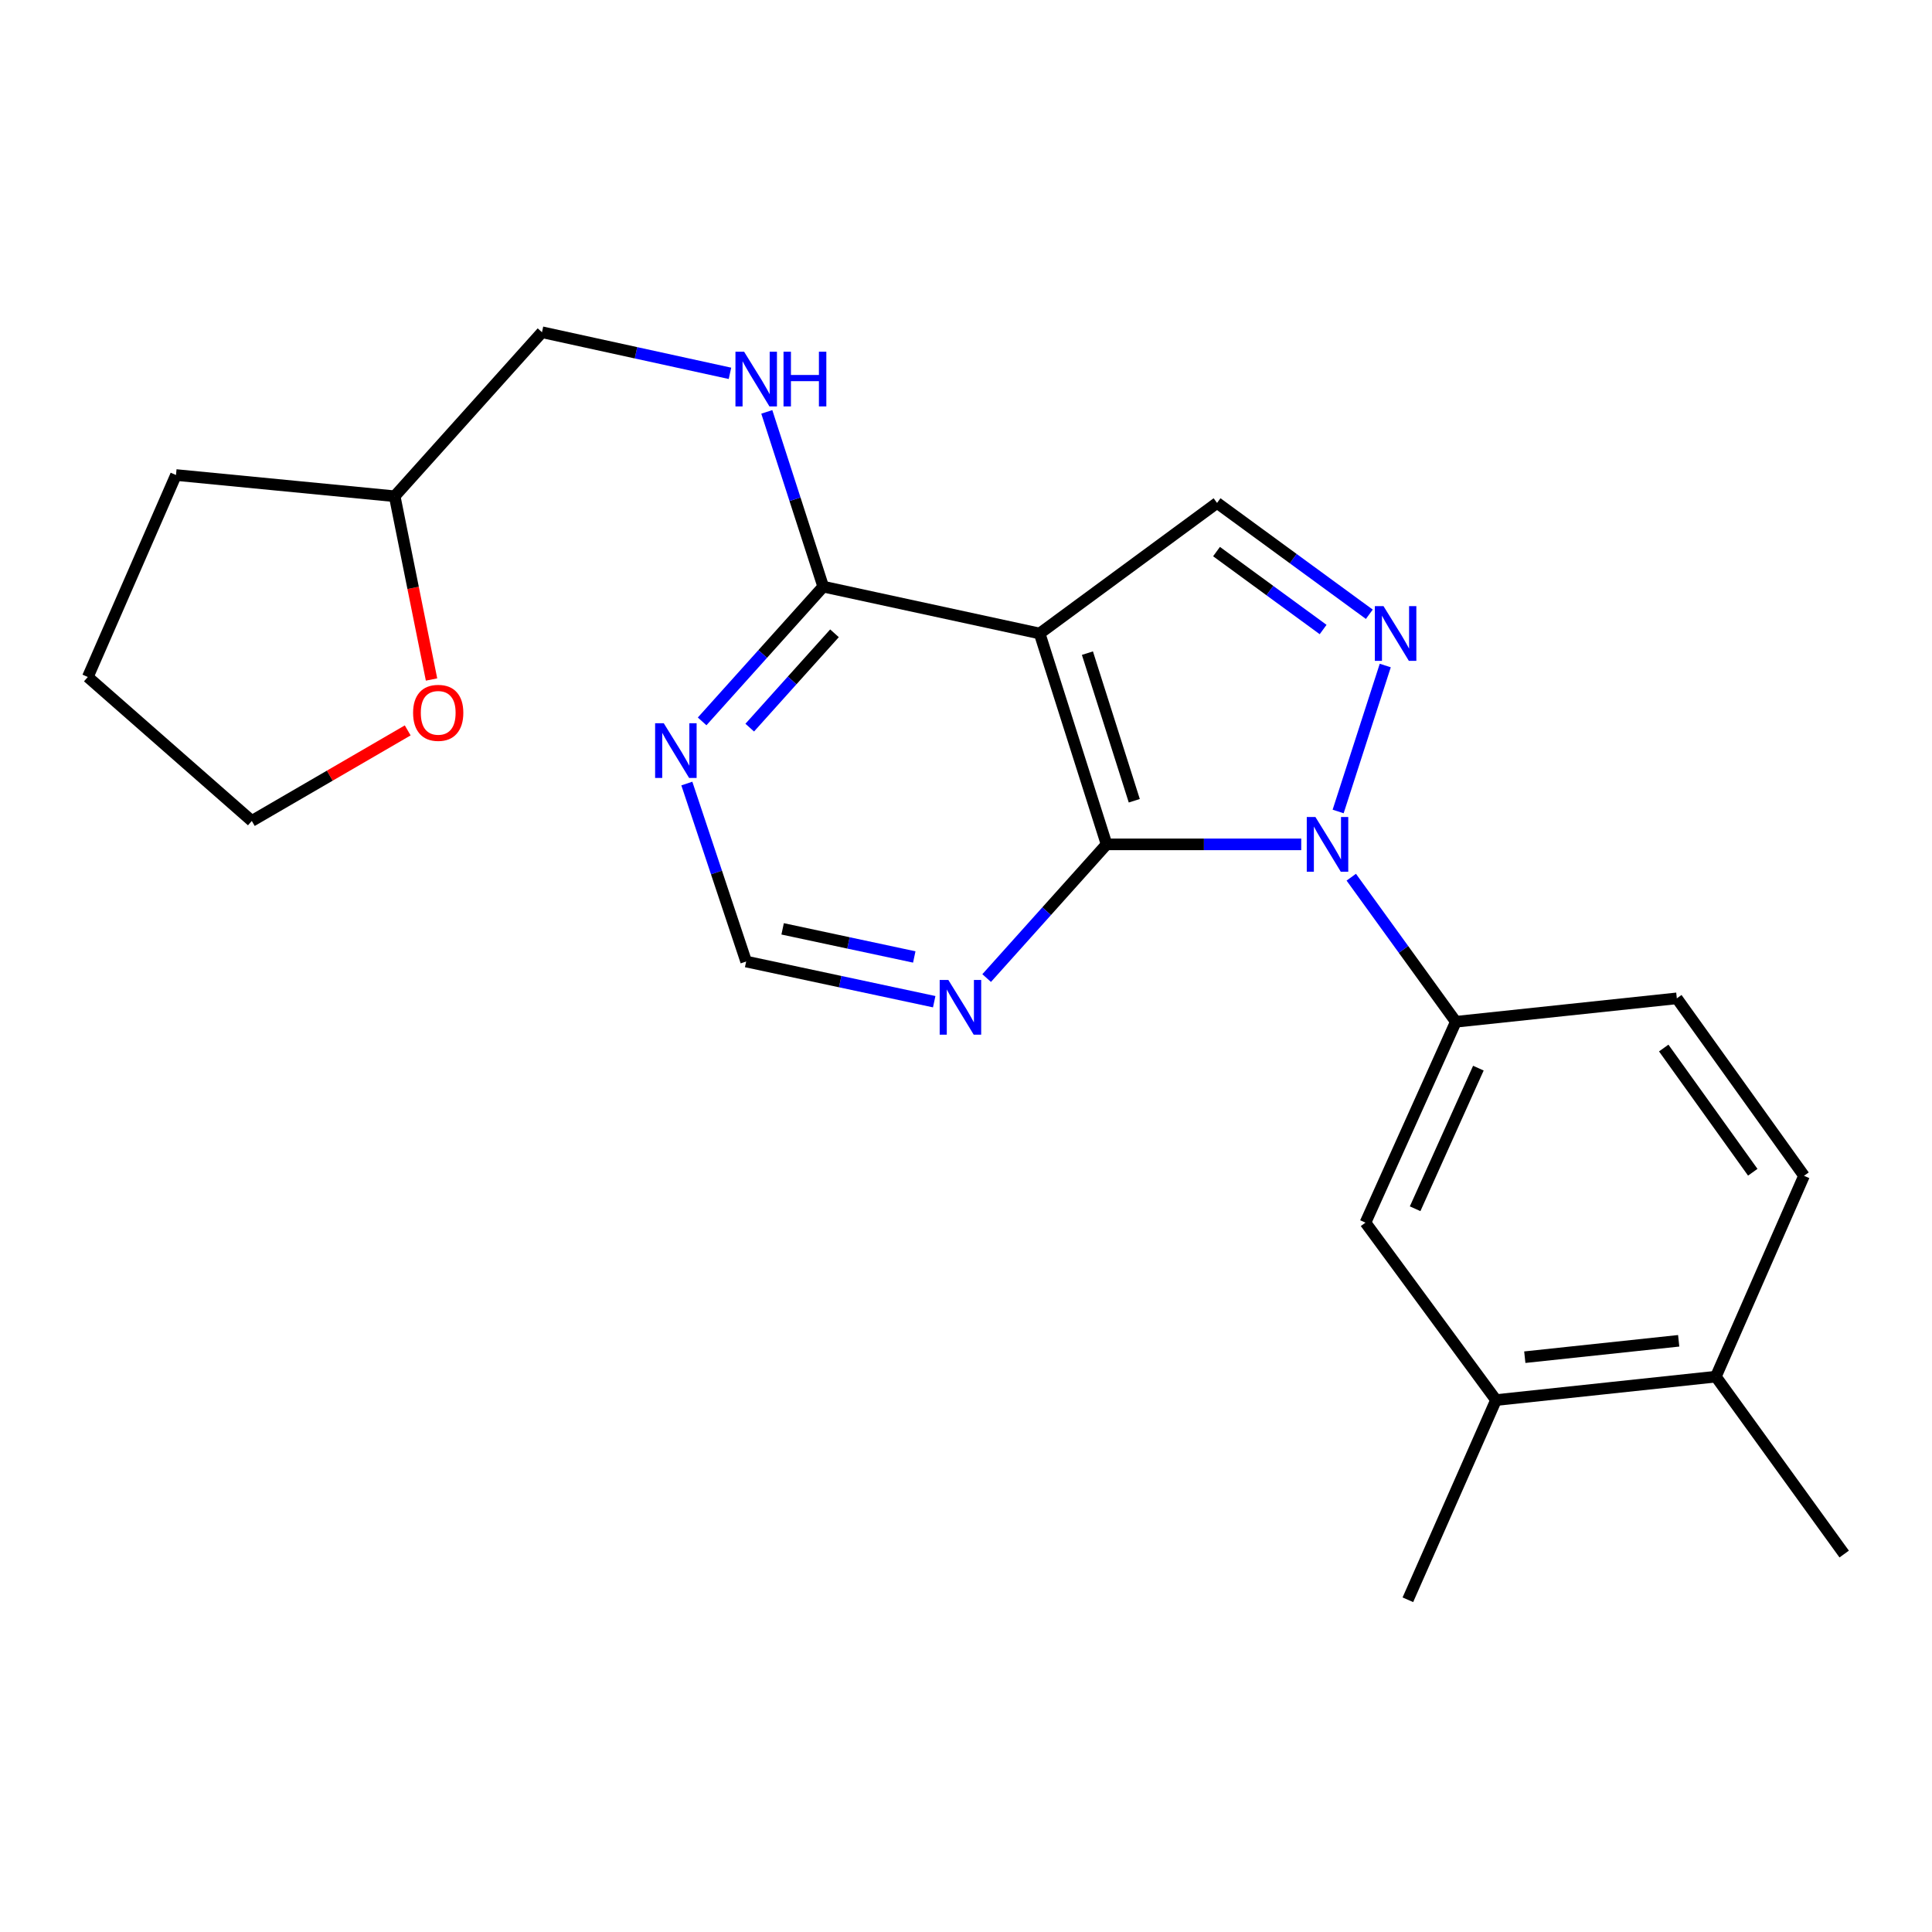 <?xml version='1.0' encoding='iso-8859-1'?>
<svg version='1.1' baseProfile='full'
              xmlns='http://www.w3.org/2000/svg'
                      xmlns:rdkit='http://www.rdkit.org/xml'
                      xmlns:xlink='http://www.w3.org/1999/xlink'
                  xml:space='preserve'
width='1000px' height='1000px' viewBox='0 0 1000 1000'>
<!-- END OF HEADER -->
<rect style='opacity:1.0;fill:#FFFFFF;stroke:none' width='1000' height='1000' x='0' y='0'> </rect>
<path class='bond-0' d='M 673.521,437.042 L 623.146,437.042' style='fill:none;fill-rule:evenodd;stroke:#0000FF;stroke-width:6px;stroke-linecap:butt;stroke-linejoin:miter;stroke-opacity:1' />
<path class='bond-0' d='M 623.146,437.042 L 572.77,437.042' style='fill:none;fill-rule:evenodd;stroke:#000000;stroke-width:6px;stroke-linecap:butt;stroke-linejoin:miter;stroke-opacity:1' />
<path class='bond-1' d='M 692.618,420.015 L 717.008,344.474' style='fill:none;fill-rule:evenodd;stroke:#0000FF;stroke-width:6px;stroke-linecap:butt;stroke-linejoin:miter;stroke-opacity:1' />
<path class='bond-5' d='M 699.412,454.035 L 726.475,491.451' style='fill:none;fill-rule:evenodd;stroke:#0000FF;stroke-width:6px;stroke-linecap:butt;stroke-linejoin:miter;stroke-opacity:1' />
<path class='bond-5' d='M 726.475,491.451 L 753.538,528.867' style='fill:none;fill-rule:evenodd;stroke:#000000;stroke-width:6px;stroke-linecap:butt;stroke-linejoin:miter;stroke-opacity:1' />
<path class='bond-2' d='M 572.77,437.042 L 538.121,327.894' style='fill:none;fill-rule:evenodd;stroke:#000000;stroke-width:6px;stroke-linecap:butt;stroke-linejoin:miter;stroke-opacity:1' />
<path class='bond-2' d='M 587.101,414.471 L 562.847,338.067' style='fill:none;fill-rule:evenodd;stroke:#000000;stroke-width:6px;stroke-linecap:butt;stroke-linejoin:miter;stroke-opacity:1' />
<path class='bond-6' d='M 572.77,437.042 L 541.731,471.644' style='fill:none;fill-rule:evenodd;stroke:#000000;stroke-width:6px;stroke-linecap:butt;stroke-linejoin:miter;stroke-opacity:1' />
<path class='bond-6' d='M 541.731,471.644 L 510.692,506.246' style='fill:none;fill-rule:evenodd;stroke:#0000FF;stroke-width:6px;stroke-linecap:butt;stroke-linejoin:miter;stroke-opacity:1' />
<path class='bond-3' d='M 708.759,317.947 L 669.352,289.131' style='fill:none;fill-rule:evenodd;stroke:#0000FF;stroke-width:6px;stroke-linecap:butt;stroke-linejoin:miter;stroke-opacity:1' />
<path class='bond-3' d='M 669.352,289.131 L 629.945,260.314' style='fill:none;fill-rule:evenodd;stroke:#000000;stroke-width:6px;stroke-linecap:butt;stroke-linejoin:miter;stroke-opacity:1' />
<path class='bond-3' d='M 684.843,325.841 L 657.258,305.669' style='fill:none;fill-rule:evenodd;stroke:#0000FF;stroke-width:6px;stroke-linecap:butt;stroke-linejoin:miter;stroke-opacity:1' />
<path class='bond-3' d='M 657.258,305.669 L 629.673,285.498' style='fill:none;fill-rule:evenodd;stroke:#000000;stroke-width:6px;stroke-linecap:butt;stroke-linejoin:miter;stroke-opacity:1' />
<path class='bond-4' d='M 538.121,327.894 L 426.092,303.637' style='fill:none;fill-rule:evenodd;stroke:#000000;stroke-width:6px;stroke-linecap:butt;stroke-linejoin:miter;stroke-opacity:1' />
<path class='bond-23' d='M 538.121,327.894 L 629.945,260.314' style='fill:none;fill-rule:evenodd;stroke:#000000;stroke-width:6px;stroke-linecap:butt;stroke-linejoin:miter;stroke-opacity:1' />
<path class='bond-9' d='M 426.092,303.637 L 411.492,258.413' style='fill:none;fill-rule:evenodd;stroke:#000000;stroke-width:6px;stroke-linecap:butt;stroke-linejoin:miter;stroke-opacity:1' />
<path class='bond-9' d='M 411.492,258.413 L 396.892,213.189' style='fill:none;fill-rule:evenodd;stroke:#0000FF;stroke-width:6px;stroke-linecap:butt;stroke-linejoin:miter;stroke-opacity:1' />
<path class='bond-25' d='M 426.092,303.637 L 394.756,338.513' style='fill:none;fill-rule:evenodd;stroke:#000000;stroke-width:6px;stroke-linecap:butt;stroke-linejoin:miter;stroke-opacity:1' />
<path class='bond-25' d='M 394.756,338.513 L 363.421,373.389' style='fill:none;fill-rule:evenodd;stroke:#0000FF;stroke-width:6px;stroke-linecap:butt;stroke-linejoin:miter;stroke-opacity:1' />
<path class='bond-25' d='M 431.932,327.793 L 409.997,352.207' style='fill:none;fill-rule:evenodd;stroke:#000000;stroke-width:6px;stroke-linecap:butt;stroke-linejoin:miter;stroke-opacity:1' />
<path class='bond-25' d='M 409.997,352.207 L 388.062,376.62' style='fill:none;fill-rule:evenodd;stroke:#0000FF;stroke-width:6px;stroke-linecap:butt;stroke-linejoin:miter;stroke-opacity:1' />
<path class='bond-8' d='M 753.538,528.867 L 706.767,632.836' style='fill:none;fill-rule:evenodd;stroke:#000000;stroke-width:6px;stroke-linecap:butt;stroke-linejoin:miter;stroke-opacity:1' />
<path class='bond-8' d='M 765.208,552.868 L 732.468,625.646' style='fill:none;fill-rule:evenodd;stroke:#000000;stroke-width:6px;stroke-linecap:butt;stroke-linejoin:miter;stroke-opacity:1' />
<path class='bond-12' d='M 753.538,528.867 L 867.923,516.744' style='fill:none;fill-rule:evenodd;stroke:#000000;stroke-width:6px;stroke-linecap:butt;stroke-linejoin:miter;stroke-opacity:1' />
<path class='bond-10' d='M 483.545,518.477 L 434.876,508.083' style='fill:none;fill-rule:evenodd;stroke:#0000FF;stroke-width:6px;stroke-linecap:butt;stroke-linejoin:miter;stroke-opacity:1' />
<path class='bond-10' d='M 434.876,508.083 L 386.207,497.689' style='fill:none;fill-rule:evenodd;stroke:#000000;stroke-width:6px;stroke-linecap:butt;stroke-linejoin:miter;stroke-opacity:1' />
<path class='bond-10' d='M 473.223,495.322 L 439.155,488.046' style='fill:none;fill-rule:evenodd;stroke:#0000FF;stroke-width:6px;stroke-linecap:butt;stroke-linejoin:miter;stroke-opacity:1' />
<path class='bond-10' d='M 439.155,488.046 L 405.087,480.771' style='fill:none;fill-rule:evenodd;stroke:#000000;stroke-width:6px;stroke-linecap:butt;stroke-linejoin:miter;stroke-opacity:1' />
<path class='bond-7' d='M 355.505,405.555 L 370.856,451.622' style='fill:none;fill-rule:evenodd;stroke:#0000FF;stroke-width:6px;stroke-linecap:butt;stroke-linejoin:miter;stroke-opacity:1' />
<path class='bond-7' d='M 370.856,451.622 L 386.207,497.689' style='fill:none;fill-rule:evenodd;stroke:#000000;stroke-width:6px;stroke-linecap:butt;stroke-linejoin:miter;stroke-opacity:1' />
<path class='bond-11' d='M 706.767,632.836 L 774.335,724.672' style='fill:none;fill-rule:evenodd;stroke:#000000;stroke-width:6px;stroke-linecap:butt;stroke-linejoin:miter;stroke-opacity:1' />
<path class='bond-16' d='M 377.832,193.238 L 329.181,182.6' style='fill:none;fill-rule:evenodd;stroke:#0000FF;stroke-width:6px;stroke-linecap:butt;stroke-linejoin:miter;stroke-opacity:1' />
<path class='bond-16' d='M 329.181,182.6 L 280.53,171.962' style='fill:none;fill-rule:evenodd;stroke:#000000;stroke-width:6px;stroke-linecap:butt;stroke-linejoin:miter;stroke-opacity:1' />
<path class='bond-18' d='M 774.335,724.672 L 728.713,828.038' style='fill:none;fill-rule:evenodd;stroke:#000000;stroke-width:6px;stroke-linecap:butt;stroke-linejoin:miter;stroke-opacity:1' />
<path class='bond-24' d='M 774.335,724.672 L 888.127,712.549' style='fill:none;fill-rule:evenodd;stroke:#000000;stroke-width:6px;stroke-linecap:butt;stroke-linejoin:miter;stroke-opacity:1' />
<path class='bond-24' d='M 789.233,702.48 L 868.888,693.994' style='fill:none;fill-rule:evenodd;stroke:#000000;stroke-width:6px;stroke-linecap:butt;stroke-linejoin:miter;stroke-opacity:1' />
<path class='bond-15' d='M 867.923,516.744 L 933.761,608.591' style='fill:none;fill-rule:evenodd;stroke:#000000;stroke-width:6px;stroke-linecap:butt;stroke-linejoin:miter;stroke-opacity:1' />
<path class='bond-15' d='M 861.146,542.458 L 907.232,606.751' style='fill:none;fill-rule:evenodd;stroke:#000000;stroke-width:6px;stroke-linecap:butt;stroke-linejoin:miter;stroke-opacity:1' />
<path class='bond-13' d='M 888.127,712.549 L 933.761,608.591' style='fill:none;fill-rule:evenodd;stroke:#000000;stroke-width:6px;stroke-linecap:butt;stroke-linejoin:miter;stroke-opacity:1' />
<path class='bond-20' d='M 888.127,712.549 L 954.545,804.373' style='fill:none;fill-rule:evenodd;stroke:#000000;stroke-width:6px;stroke-linecap:butt;stroke-linejoin:miter;stroke-opacity:1' />
<path class='bond-14' d='M 223.361,351.706 L 213.825,304.28' style='fill:none;fill-rule:evenodd;stroke:#FF0000;stroke-width:6px;stroke-linecap:butt;stroke-linejoin:miter;stroke-opacity:1' />
<path class='bond-14' d='M 213.825,304.28 L 204.289,256.854' style='fill:none;fill-rule:evenodd;stroke:#000000;stroke-width:6px;stroke-linecap:butt;stroke-linejoin:miter;stroke-opacity:1' />
<path class='bond-19' d='M 211.026,378.053 L 170.681,401.487' style='fill:none;fill-rule:evenodd;stroke:#FF0000;stroke-width:6px;stroke-linecap:butt;stroke-linejoin:miter;stroke-opacity:1' />
<path class='bond-19' d='M 170.681,401.487 L 130.335,424.92' style='fill:none;fill-rule:evenodd;stroke:#000000;stroke-width:6px;stroke-linecap:butt;stroke-linejoin:miter;stroke-opacity:1' />
<path class='bond-17' d='M 280.53,171.962 L 204.289,256.854' style='fill:none;fill-rule:evenodd;stroke:#000000;stroke-width:6px;stroke-linecap:butt;stroke-linejoin:miter;stroke-opacity:1' />
<path class='bond-21' d='M 204.289,256.854 L 91.088,245.87' style='fill:none;fill-rule:evenodd;stroke:#000000;stroke-width:6px;stroke-linecap:butt;stroke-linejoin:miter;stroke-opacity:1' />
<path class='bond-26' d='M 130.335,424.92 L 45.455,350.409' style='fill:none;fill-rule:evenodd;stroke:#000000;stroke-width:6px;stroke-linecap:butt;stroke-linejoin:miter;stroke-opacity:1' />
<path class='bond-22' d='M 91.088,245.87 L 45.455,350.409' style='fill:none;fill-rule:evenodd;stroke:#000000;stroke-width:6px;stroke-linecap:butt;stroke-linejoin:miter;stroke-opacity:1' />
<path  class='atom-0' d='M 680.86 422.882
L 690.14 437.882
Q 691.06 439.362, 692.54 442.042
Q 694.02 444.722, 694.1 444.882
L 694.1 422.882
L 697.86 422.882
L 697.86 451.202
L 693.98 451.202
L 684.02 434.802
Q 682.86 432.882, 681.62 430.682
Q 680.42 428.482, 680.06 427.802
L 680.06 451.202
L 676.38 451.202
L 676.38 422.882
L 680.86 422.882
' fill='#0000FF'/>
<path  class='atom-2' d='M 716.101 313.734
L 725.381 328.734
Q 726.301 330.214, 727.781 332.894
Q 729.261 335.574, 729.341 335.734
L 729.341 313.734
L 733.101 313.734
L 733.101 342.054
L 729.221 342.054
L 719.261 325.654
Q 718.101 323.734, 716.861 321.534
Q 715.661 319.334, 715.301 318.654
L 715.301 342.054
L 711.621 342.054
L 711.621 313.734
L 716.101 313.734
' fill='#0000FF'/>
<path  class='atom-7' d='M 490.86 507.217
L 500.14 522.217
Q 501.06 523.697, 502.54 526.377
Q 504.02 529.057, 504.1 529.217
L 504.1 507.217
L 507.86 507.217
L 507.86 535.537
L 503.98 535.537
L 494.02 519.137
Q 492.86 517.217, 491.62 515.017
Q 490.42 512.817, 490.06 512.137
L 490.06 535.537
L 486.38 535.537
L 486.38 507.217
L 490.86 507.217
' fill='#0000FF'/>
<path  class='atom-8' d='M 343.568 374.358
L 352.848 389.358
Q 353.768 390.838, 355.248 393.518
Q 356.728 396.198, 356.808 396.358
L 356.808 374.358
L 360.568 374.358
L 360.568 402.678
L 356.688 402.678
L 346.728 386.278
Q 345.568 384.358, 344.328 382.158
Q 343.128 379.958, 342.768 379.278
L 342.768 402.678
L 339.088 402.678
L 339.088 374.358
L 343.568 374.358
' fill='#0000FF'/>
<path  class='atom-10' d='M 385.149 182.047
L 394.429 197.047
Q 395.349 198.527, 396.829 201.207
Q 398.309 203.887, 398.389 204.047
L 398.389 182.047
L 402.149 182.047
L 402.149 210.367
L 398.269 210.367
L 388.309 193.967
Q 387.149 192.047, 385.909 189.847
Q 384.709 187.647, 384.349 186.967
L 384.349 210.367
L 380.669 210.367
L 380.669 182.047
L 385.149 182.047
' fill='#0000FF'/>
<path  class='atom-10' d='M 405.549 182.047
L 409.389 182.047
L 409.389 194.087
L 423.869 194.087
L 423.869 182.047
L 427.709 182.047
L 427.709 210.367
L 423.869 210.367
L 423.869 197.287
L 409.389 197.287
L 409.389 210.367
L 405.549 210.367
L 405.549 182.047
' fill='#0000FF'/>
<path  class='atom-15' d='M 213.815 368.963
Q 213.815 362.163, 217.175 358.363
Q 220.535 354.563, 226.815 354.563
Q 233.095 354.563, 236.455 358.363
Q 239.815 362.163, 239.815 368.963
Q 239.815 375.843, 236.415 379.763
Q 233.015 383.643, 226.815 383.643
Q 220.575 383.643, 217.175 379.763
Q 213.815 375.883, 213.815 368.963
M 226.815 380.443
Q 231.135 380.443, 233.455 377.563
Q 235.815 374.643, 235.815 368.963
Q 235.815 363.403, 233.455 360.603
Q 231.135 357.763, 226.815 357.763
Q 222.495 357.763, 220.135 360.563
Q 217.815 363.363, 217.815 368.963
Q 217.815 374.683, 220.135 377.563
Q 222.495 380.443, 226.815 380.443
' fill='#FF0000'/>
</svg>
